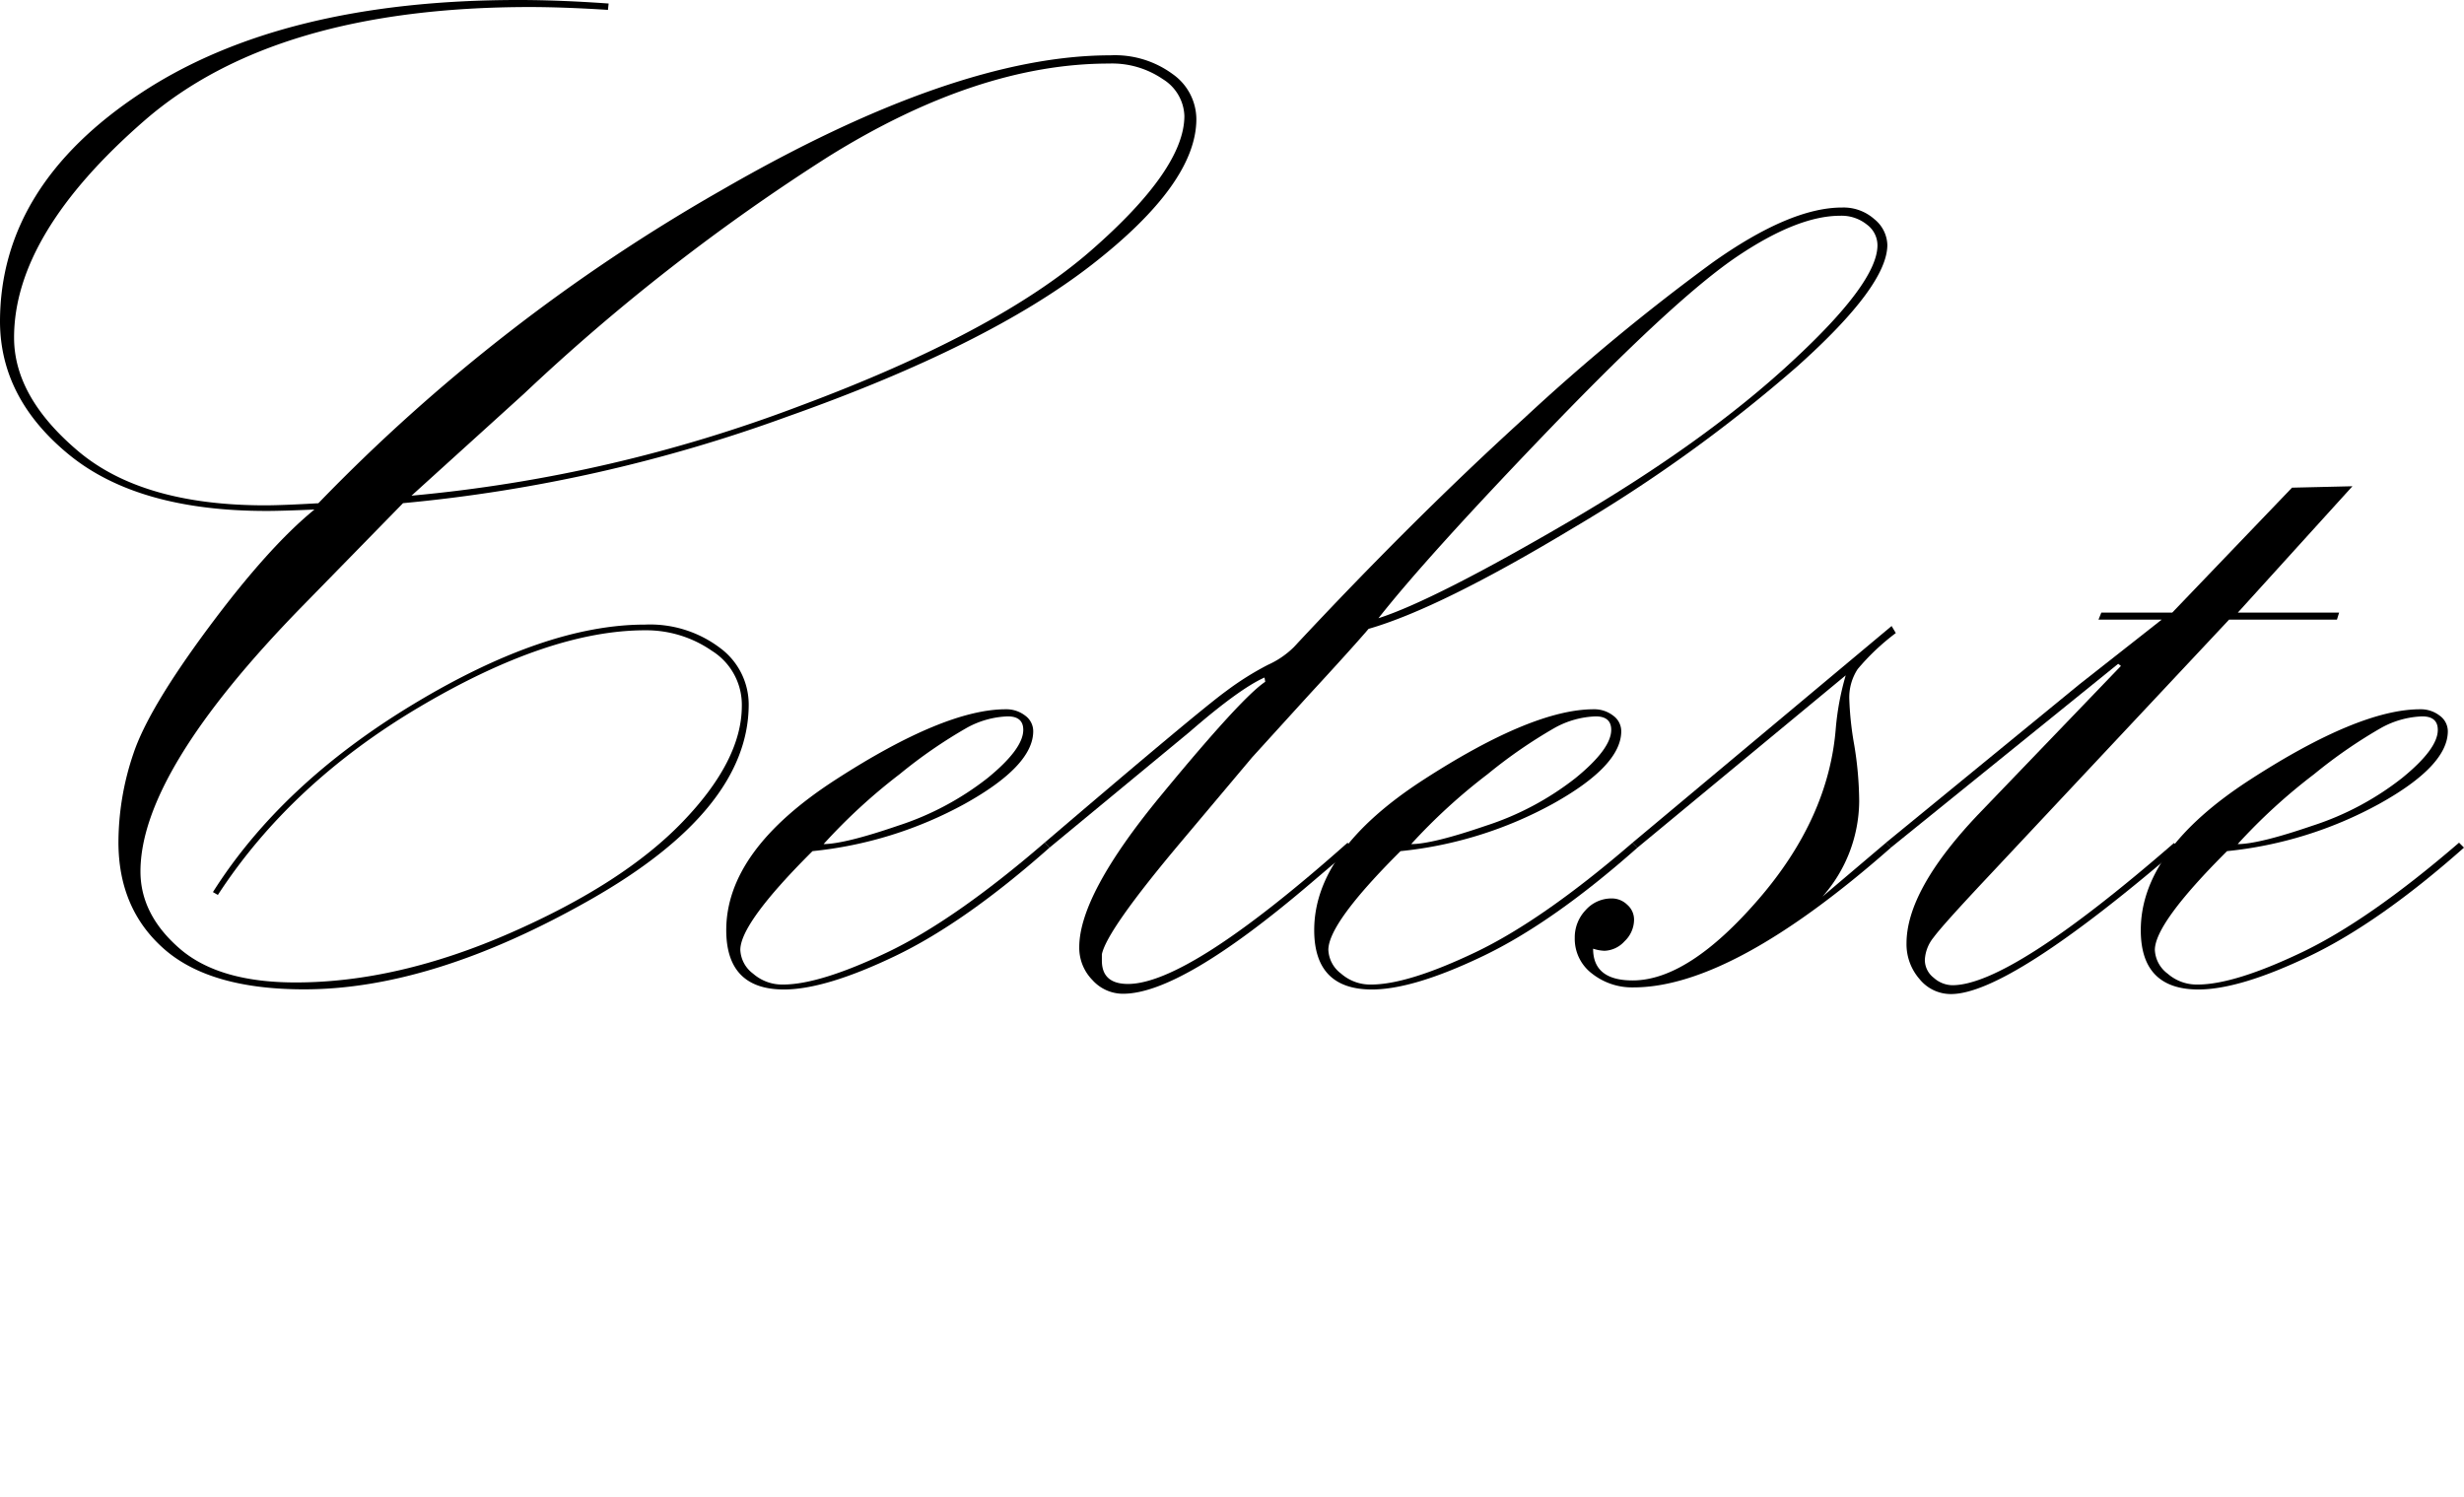 <svg xmlns="http://www.w3.org/2000/svg" viewBox="0 0 329.1 200"><title>Asset 29</title><g id="Layer_2" data-name="Layer 2"><g id="Layer_1-2" data-name="Layer 1"><path d="M53.83,67.21,40.35,81q-21.58,22.1-21.59,35.4,0,5.76,5.23,10.3t15.51,4.53q13.57,0,28.66-6.61t23-14.83q7.92-8.22,7.92-15.5a8.5,8.5,0,0,0-4-7.36,15.4,15.4,0,0,0-8.91-2.74q-12.81,0-30.07,10.2t-27,25.15l-.66-.38q9.15-14.46,26.77-25.1T86.16,83.43a15.48,15.48,0,0,1,10,3.11A9.4,9.4,0,0,1,100,94.08q0,14.06-21.11,26.07t-38.28,12q-12.54,0-18.67-5.37t-6.12-14.33a37,37,0,0,1,2-11.79q2-6,10-16.78T42,68.06q-4.34.19-6.41.19-17.16,0-26.35-7.5T0,43Q0,24.83,18.85,12.41T69.29,0c3.64,0,7.64.16,12,.47l-.09.85Q75.43.95,70.81.94,36.73.94,19.3,16.1t-17.42,29q0,7.93,8.56,15.16T35.37,67.5c1.57,0,4-.1,7.15-.28A240.16,240.16,0,0,1,96.39,25.39q31.15-18,51.9-18a13,13,0,0,1,8.34,2.51,7.41,7.41,0,0,1,3.16,6q0,8.6-13.95,19.45T105.16,55.65A204.89,204.89,0,0,1,53.83,67.21Zm1.13-1a196.3,196.3,0,0,0,51.9-12q26.34-9.82,38.84-20.73t12.49-18a6,6,0,0,0-2.88-4.91,12,12,0,0,0-7.21-2.08q-17.53,0-37.52,12.47A271.41,271.41,0,0,0,70,52.58Z"/><path d="M139.52,112.56l.66.66q-11.28,10-20.6,14.47t-14.86,4.48q-7.71,0-7.72-7.92,0-10.65,14.57-20.08t22.77-9.43a4.11,4.11,0,0,1,2.59.85A2.57,2.57,0,0,1,138,97.67q0,4.62-9.16,9.71a53.37,53.37,0,0,1-20.32,6.31q-9.65,9.61-9.64,13.2a4.18,4.18,0,0,0,1.7,3.16,5.9,5.9,0,0,0,4,1.46q4.89,0,13.9-4.29T139.52,112.56Zm-29.57.19q2.83,0,10-2.46a38.6,38.6,0,0,0,11.95-6.36q4.77-3.89,4.77-6.44,0-1.8-2.07-1.8a12.13,12.13,0,0,0-5.44,1.51,65.3,65.3,0,0,0-9,6.21A76.38,76.38,0,0,0,110,112.75Z"/><path d="M140.18,113.22l-.66-.66q20.74-17.72,24.28-20.27a38.83,38.83,0,0,1,5.56-3.49,11.76,11.76,0,0,0,3.44-2.35q16-17.16,30.73-30.55a279.89,279.89,0,0,1,25.13-20.78q10.41-7.41,17.39-7.4a6.18,6.18,0,0,1,4.29,1.55,4.58,4.58,0,0,1,1.74,3.44q0,5.48-12.06,16.26a199.53,199.53,0,0,1-29.89,21.55Q192.31,81.26,182.79,84q-2.16,2.53-8,8.86l-7.54,8.29-9.52,11.32q-9.9,11.77-10.56,15v.84q0,3.12,3.49,3.12,8.1,0,29.32-18.86l.66.66-5.75,4.9Q157.72,132.75,150,132.74a5.49,5.49,0,0,1-4.1-1.84,6.14,6.14,0,0,1-1.75-4.39q0-7,10.84-20.17t14-15.27l-.1-.57q-3.39,1.52-10,7.26Zm43.93-30.64q7.54-2.44,25.6-13t29.55-21.22q11.51-10.61,11.5-15.6A3.44,3.44,0,0,0,249.35,30a5.38,5.38,0,0,0-3.58-1.18q-5.66,0-13.72,5.42t-24.7,22.67Q190.71,74.19,184.11,82.58Z"/><path d="M218.05,112.56l.66.66q-11.28,10-20.6,14.47t-14.86,4.48q-7.71,0-7.72-7.92,0-10.65,14.57-20.08t22.77-9.43a4.11,4.11,0,0,1,2.59.85,2.57,2.57,0,0,1,1.08,2.08q0,4.62-9.16,9.71a53.42,53.42,0,0,1-20.32,6.31q-9.65,9.61-9.64,13.2a4.18,4.18,0,0,0,1.7,3.16,5.9,5.9,0,0,0,4,1.46q4.89,0,13.9-4.29T218.05,112.56Zm-29.57.19q2.84,0,10-2.46a38.6,38.6,0,0,0,11.95-6.36q4.77-3.89,4.77-6.44c0-1.2-.69-1.8-2.08-1.8a12.13,12.13,0,0,0-5.43,1.51,65.86,65.86,0,0,0-9,6.21A76.88,76.88,0,0,0,188.48,112.75Z"/><path d="M218.71,113.22l-.66-.66,34.6-28.94.56.94a30.75,30.75,0,0,0-5.09,4.81A6.9,6.9,0,0,0,247,93.43a42.63,42.63,0,0,0,.66,6.09,47.54,47.54,0,0,1,.66,7.5,19.43,19.43,0,0,1-4.9,12.74l8.49-7.2.65.66q-21.21,18.68-34.4,18.67a8.63,8.63,0,0,1-5.52-1.84,5.81,5.81,0,0,1-2.31-4.76,5.28,5.28,0,0,1,1.46-3.73,4.6,4.6,0,0,1,3.44-1.55,2.94,2.94,0,0,1,2.12.85,2.62,2.62,0,0,1,.9,2,4,4,0,0,1-1.27,2.87,3.79,3.79,0,0,1-2.69,1.27,5.49,5.49,0,0,1-1.51-.28q0,4.24,5.28,4.24,7.45,0,16.83-10.86T245.2,97.21a36.2,36.2,0,0,1,1.32-7Z"/><path d="M252.55,113.22l-.65-.66,25.82-21.14,11-8.65h-8.44l.38-.94h9.47l16-16.69,8.07-.19L298.89,81.83h13.53l-.29.94H297.72l-32.45,34.62q-5.83,6.21-7,7.81a5.15,5.15,0,0,0-1.18,3,3,3,0,0,0,1.18,2.4,3.82,3.82,0,0,0,2.5,1q7.73,0,29.6-19l.66.66q-22.72,19.52-30.45,19.52a5.37,5.37,0,0,1-4.2-2,7.08,7.08,0,0,1-1.74-4.76q0-7.08,9.42-17.07l19.22-20-.37-.28Z"/><path d="M328.44,112.56l.66.66q-11.28,10-20.6,14.47t-14.86,4.48q-7.71,0-7.71-7.92,0-10.65,14.56-20.08t22.77-9.43a4.11,4.11,0,0,1,2.59.85,2.58,2.58,0,0,1,1.09,2.08q0,4.62-9.17,9.71a53.37,53.37,0,0,1-20.32,6.31q-9.63,9.61-9.64,13.2a4.18,4.18,0,0,0,1.7,3.16,5.9,5.9,0,0,0,4,1.46q4.9,0,13.9-4.29T328.44,112.56Zm-29.57.19q2.83,0,10-2.46a38.49,38.49,0,0,0,11.95-6.36q4.79-3.89,4.78-6.44c0-1.2-.7-1.8-2.08-1.8a12.17,12.17,0,0,0-5.44,1.51,65.92,65.92,0,0,0-9,6.21A76.38,76.38,0,0,0,298.87,112.75Z"/></g></g></svg>
